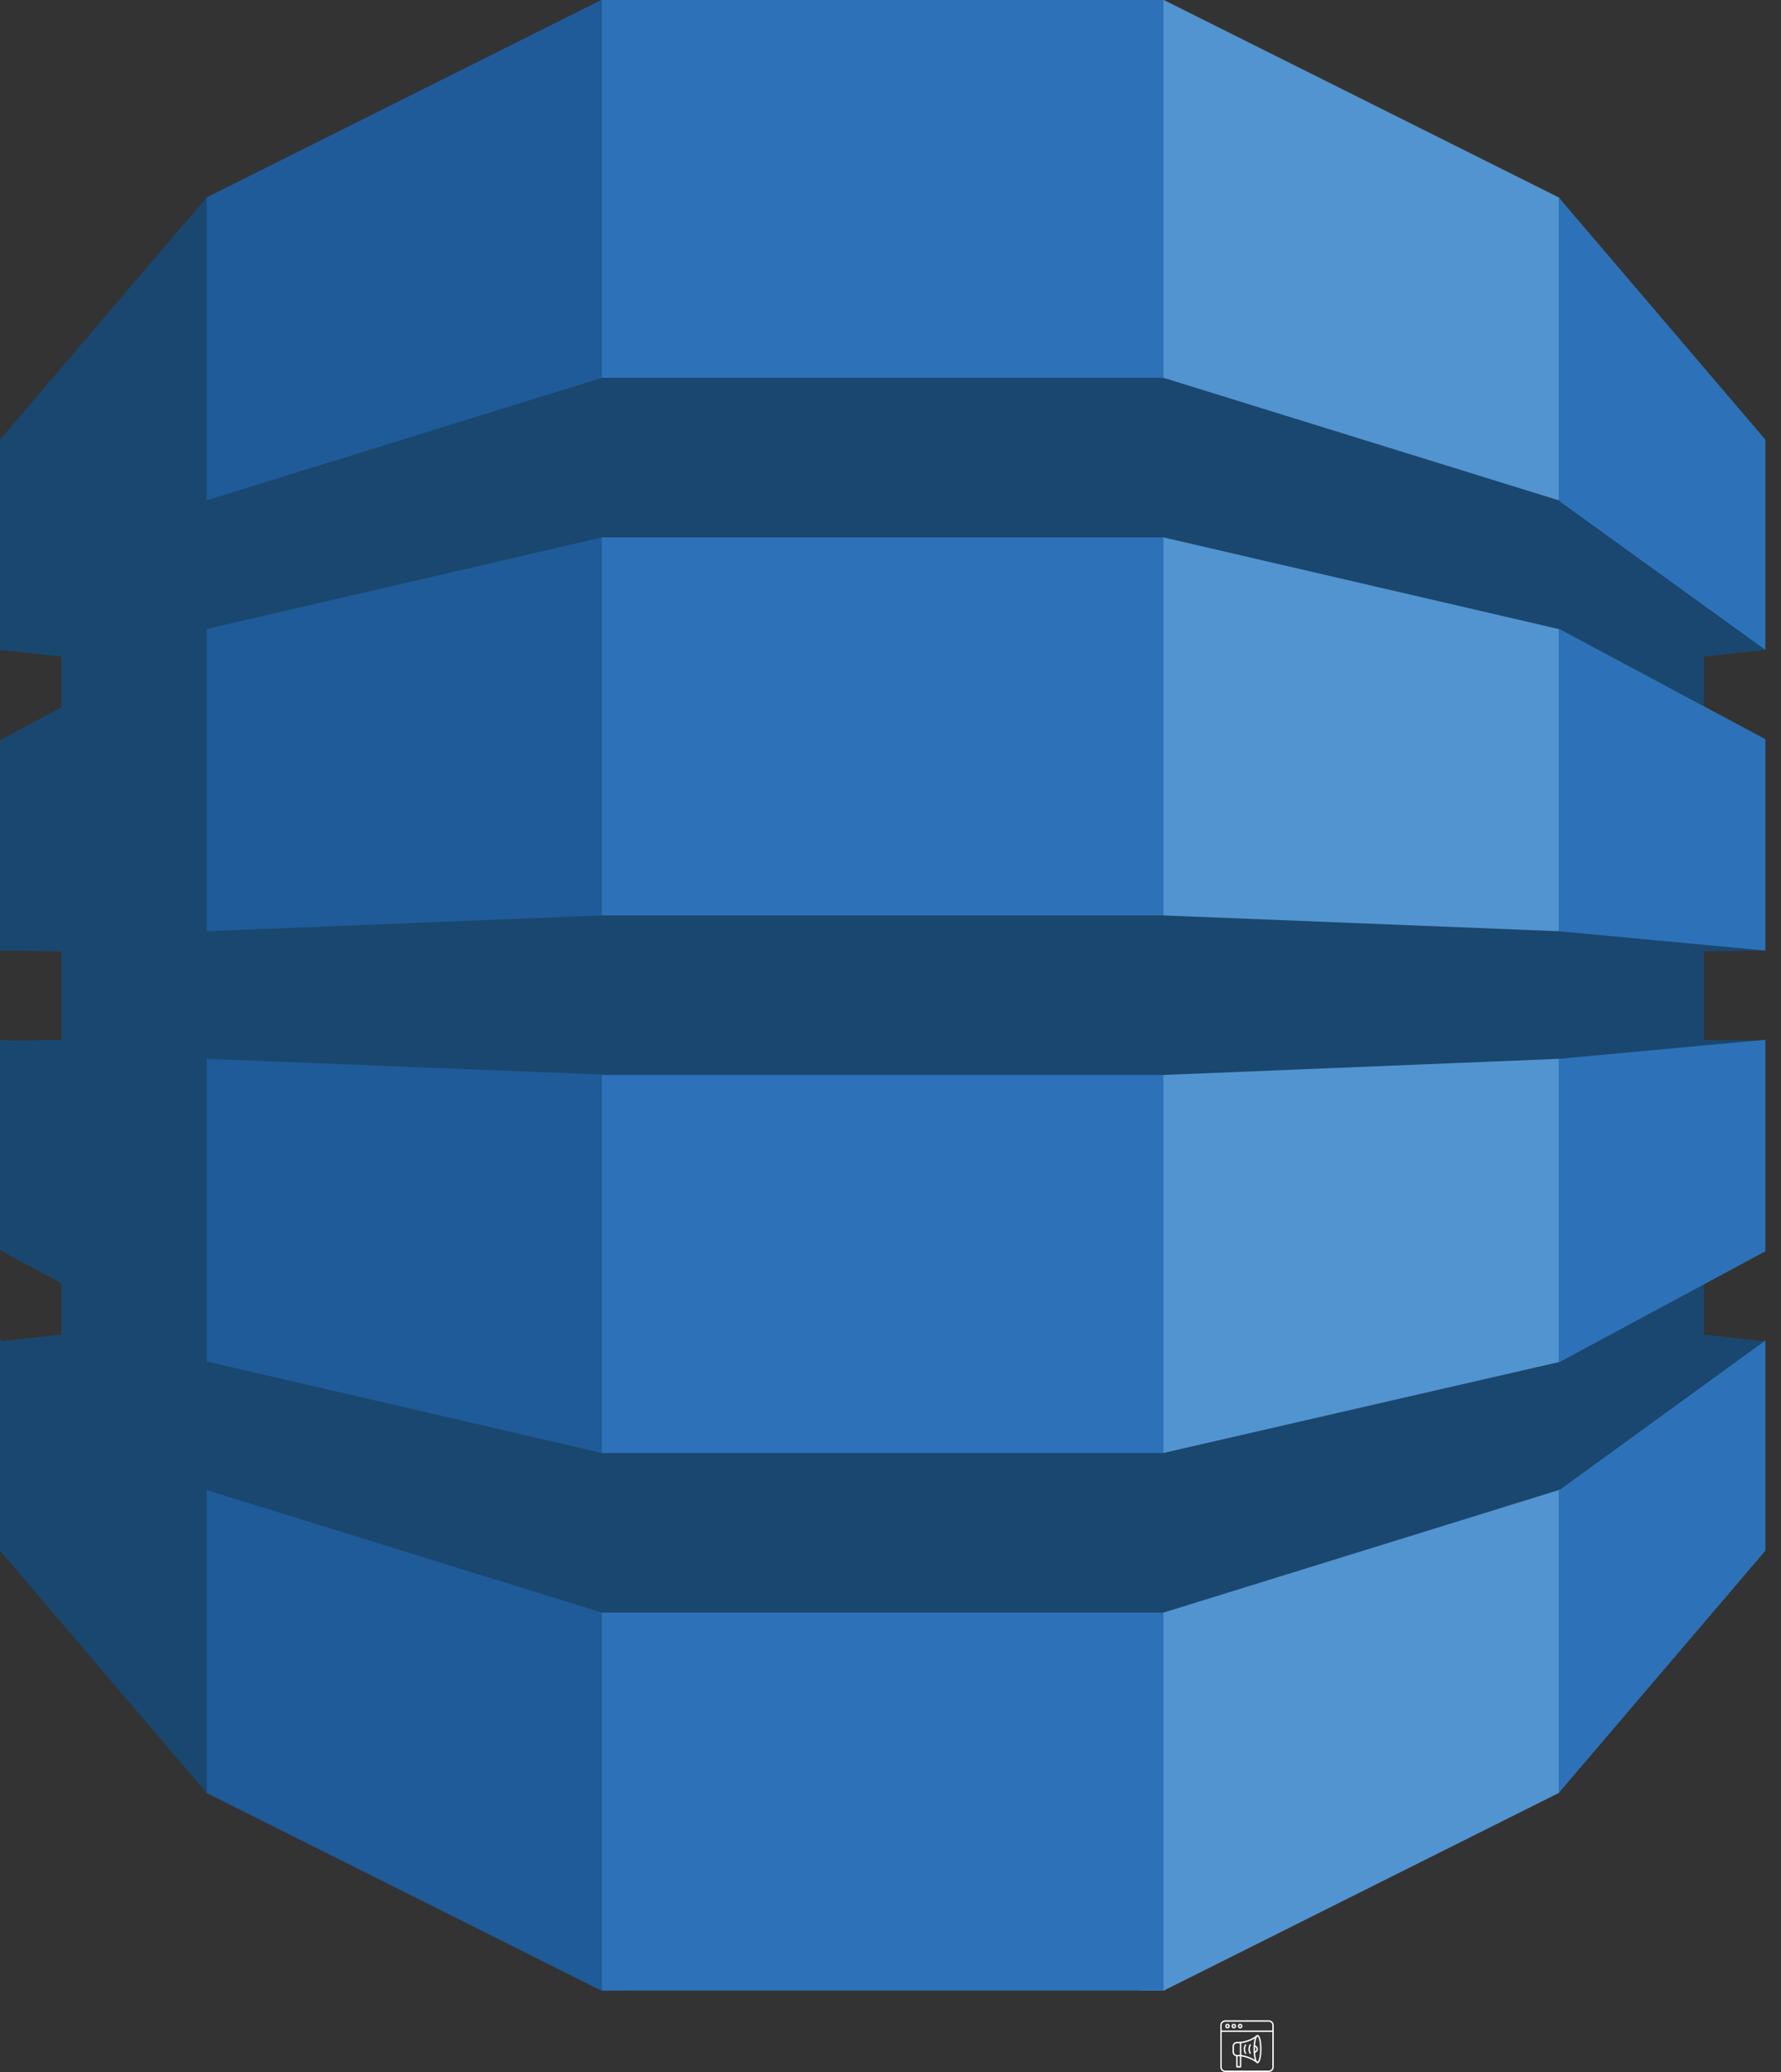 <svg width="86" height="100" viewBox="0 0 86 100" fill="none" xmlns="http://www.w3.org/2000/svg">
<rect x="0" y="0" width="86" height="100" fill="#333333" stroke="none"/>
<path fill-rule="evenodd" clip-rule="evenodd" d="M59.163 97.574C59.069 97.574 58.993 97.65 58.993 97.745V99.761C58.993 99.856 59.069 99.932 59.163 99.932H61.268C61.361 99.932 61.438 99.856 61.438 99.761V97.745C61.438 97.65 61.361 97.574 61.268 97.574H59.163ZM61.268 100H59.163C59.032 100 58.926 99.893 58.926 99.761V97.745C58.926 97.613 59.032 97.506 59.163 97.506H61.268C61.398 97.506 61.505 97.613 61.505 97.745V99.761C61.505 99.893 61.398 100 61.268 100Z" fill="white"/>
<path fill-rule="evenodd" clip-rule="evenodd" d="M59.273 97.741C59.248 97.741 59.228 97.761 59.228 97.786C59.228 97.811 59.248 97.831 59.273 97.831C59.298 97.831 59.318 97.811 59.318 97.786C59.318 97.761 59.298 97.741 59.273 97.741ZM59.273 97.899C59.211 97.899 59.161 97.848 59.161 97.786C59.161 97.724 59.211 97.673 59.273 97.673C59.335 97.673 59.385 97.724 59.385 97.786C59.385 97.848 59.335 97.899 59.273 97.899Z" fill="white"/>
<path fill-rule="evenodd" clip-rule="evenodd" d="M59.579 97.741C59.554 97.741 59.534 97.761 59.534 97.786C59.534 97.811 59.554 97.831 59.579 97.831C59.603 97.831 59.624 97.811 59.624 97.786C59.624 97.761 59.603 97.741 59.579 97.741ZM59.579 97.899C59.517 97.899 59.467 97.848 59.467 97.786C59.467 97.724 59.517 97.673 59.579 97.673C59.641 97.673 59.691 97.724 59.691 97.786C59.691 97.848 59.641 97.899 59.579 97.899Z" fill="white"/>
<path fill-rule="evenodd" clip-rule="evenodd" d="M59.884 97.741C59.859 97.741 59.839 97.761 59.839 97.786C59.839 97.811 59.859 97.831 59.884 97.831C59.909 97.831 59.929 97.811 59.929 97.786C59.929 97.761 59.909 97.741 59.884 97.741ZM59.884 97.899C59.822 97.899 59.772 97.848 59.772 97.786C59.772 97.724 59.822 97.673 59.884 97.673C59.946 97.673 59.996 97.724 59.996 97.786C59.996 97.848 59.946 97.899 59.884 97.899Z" fill="white"/>
<path fill-rule="evenodd" clip-rule="evenodd" d="M61.471 98.066H58.959C58.941 98.066 58.926 98.051 58.926 98.032C58.926 98.013 58.941 97.998 58.959 97.998H61.471C61.49 97.998 61.505 98.013 61.505 98.032C61.505 98.051 61.49 98.066 61.471 98.066Z" fill="white"/>
<path fill-rule="evenodd" clip-rule="evenodd" d="M59.727 98.615C59.649 98.615 59.584 98.68 59.584 98.759V99.033C59.584 99.113 59.649 99.177 59.727 99.177H59.871V98.615L59.727 98.615ZM59.904 99.245H59.727C59.611 99.245 59.517 99.15 59.517 99.033V98.759C59.517 98.642 59.611 98.547 59.727 98.547H59.904C59.923 98.547 59.938 98.562 59.938 98.581V99.211C59.938 99.23 59.923 99.245 59.904 99.245Z" fill="white"/>
<path fill-rule="evenodd" clip-rule="evenodd" d="M59.904 98.615C59.887 98.615 59.872 98.602 59.871 98.584C59.869 98.565 59.883 98.549 59.901 98.547C59.905 98.547 60.303 98.51 60.645 98.263C60.66 98.252 60.682 98.255 60.692 98.271C60.703 98.286 60.7 98.307 60.685 98.318C60.326 98.577 59.924 98.613 59.907 98.615C59.906 98.615 59.905 98.615 59.904 98.615ZM60.665 99.535C60.658 99.535 60.651 99.533 60.645 99.529C60.303 99.282 59.905 99.245 59.901 99.245C59.883 99.243 59.869 99.227 59.871 99.208C59.872 99.19 59.889 99.176 59.907 99.177C59.924 99.179 60.326 99.216 60.685 99.474C60.7 99.485 60.703 99.506 60.692 99.521C60.686 99.531 60.675 99.535 60.665 99.535Z" fill="white"/>
<path fill-rule="evenodd" clip-rule="evenodd" d="M60.722 98.281C60.712 98.281 60.675 98.311 60.643 98.445C60.614 98.565 60.598 98.725 60.598 98.896C60.598 99.067 60.614 99.227 60.643 99.347C60.675 99.481 60.712 99.511 60.722 99.511C60.732 99.511 60.768 99.481 60.801 99.347C60.83 99.227 60.846 99.067 60.846 98.896C60.846 98.725 60.83 98.565 60.801 98.445C60.768 98.311 60.732 98.281 60.722 98.281ZM60.722 99.579C60.661 99.579 60.612 99.506 60.578 99.363C60.547 99.238 60.53 99.072 60.53 98.896C60.53 98.72 60.547 98.554 60.578 98.429C60.612 98.286 60.661 98.213 60.722 98.213C60.783 98.213 60.831 98.286 60.866 98.429C60.897 98.554 60.913 98.72 60.913 98.896C60.913 99.072 60.897 99.238 60.866 99.363C60.831 99.506 60.783 99.579 60.722 99.579Z" fill="white"/>
<path fill-rule="evenodd" clip-rule="evenodd" d="M60.568 99.079C60.551 99.079 60.536 99.065 60.535 99.047C60.534 99.028 60.548 99.012 60.566 99.011C60.626 99.007 60.673 98.957 60.673 98.896C60.673 98.835 60.626 98.785 60.566 98.781C60.548 98.78 60.534 98.764 60.535 98.745C60.536 98.727 60.552 98.713 60.57 98.714C60.666 98.72 60.741 98.8 60.741 98.896C60.741 98.992 60.666 99.073 60.57 99.079C60.57 99.079 60.569 99.079 60.568 99.079Z" fill="white"/>
<path fill-rule="evenodd" clip-rule="evenodd" d="M59.904 99.785H59.727C59.709 99.785 59.694 99.77 59.694 99.751V99.211C59.694 99.192 59.709 99.177 59.727 99.177C59.746 99.177 59.761 99.192 59.761 99.211V99.717H59.871V99.211C59.871 99.192 59.886 99.177 59.904 99.177C59.923 99.177 59.938 99.192 59.938 99.211V99.751C59.938 99.77 59.923 99.785 59.904 99.785Z" fill="white"/>
<path fill-rule="evenodd" clip-rule="evenodd" d="M60.371 99.128C60.36 99.128 60.348 99.122 60.342 99.111C60.303 99.042 60.283 98.97 60.283 98.896C60.283 98.823 60.303 98.75 60.342 98.681C60.351 98.665 60.372 98.659 60.388 98.669C60.404 98.678 60.41 98.699 60.4 98.715C60.367 98.773 60.35 98.834 60.35 98.896C60.35 98.958 60.367 99.019 60.4 99.078C60.41 99.094 60.404 99.114 60.388 99.124C60.383 99.127 60.377 99.128 60.371 99.128Z" fill="white"/>
<path fill-rule="evenodd" clip-rule="evenodd" d="M60.143 99.128C60.132 99.128 60.12 99.122 60.114 99.111C60.075 99.042 60.055 98.97 60.055 98.896C60.055 98.823 60.075 98.75 60.114 98.681C60.123 98.665 60.144 98.659 60.16 98.669C60.176 98.678 60.182 98.699 60.172 98.715C60.139 98.773 60.122 98.834 60.122 98.896C60.122 98.958 60.139 99.019 60.172 99.078C60.182 99.094 60.176 99.114 60.16 99.124C60.155 99.127 60.149 99.128 60.143 99.128Z" fill="white"/>
<path d="M55.03 96.07H56.199L75.266 86.535L75.584 86.086V9.978L75.266 9.527L56.199 0H55.016L55.03 96.07Z" fill="#5294CF"/>
<path d="M30.216 96.07H29.032L9.981 86.535L9.594 85.87L9.398 10.366L9.981 9.527L29.032 0H30.231L30.216 96.07Z" fill="#1F5B98"/>
<path d="M29.065 0H56.18V96.07H29.065V0Z" fill="#2D72B8"/>
<path d="M85.247 45.877L84.603 45.734L75.403 44.876L75.266 44.944L56.181 44.181H29.066L9.981 44.944V30.391L9.961 30.401L9.981 30.359L29.066 25.936H56.181L75.266 30.359L82.282 34.088V31.69L85.247 31.366L84.94 30.767L75.552 24.054L75.266 24.147L56.181 18.234H29.066L9.981 24.147V9.527L0 21.22V31.431L0.077 31.375L2.965 31.69V34.137L0 35.724V45.885L0.077 45.877L2.965 45.919V50.184L0.474 50.221L0 50.176V60.341L2.965 61.935V64.41L0.124 64.724L0 64.631V74.841L9.981 86.535V71.916L29.066 77.829H56.181L75.322 71.898L75.577 72.01L84.841 65.396L85.247 64.737L82.282 64.41V61.985L81.893 61.829L75.552 65.248L75.322 65.727L56.181 70.124V70.129H29.066V70.124L9.981 65.709V51.102L29.066 51.862V51.881H56.181L75.266 51.102L75.701 51.302L84.618 50.534L85.247 50.227L82.282 50.184V45.919L85.247 45.877Z" fill="#1A476F"/>
<path d="M75.266 71.916V86.535L85.247 74.841V64.697L75.324 71.898L75.266 71.916ZM75.266 65.74L75.324 65.727L85.247 60.39V50.184L75.266 51.102V65.74ZM75.324 30.372L75.266 30.359V44.944L85.247 45.877V35.676L75.324 30.372ZM75.324 24.205L85.247 31.366V21.222L75.266 9.527V24.147L75.324 24.167V24.205Z" fill="#2D72B8"/>
</svg>
